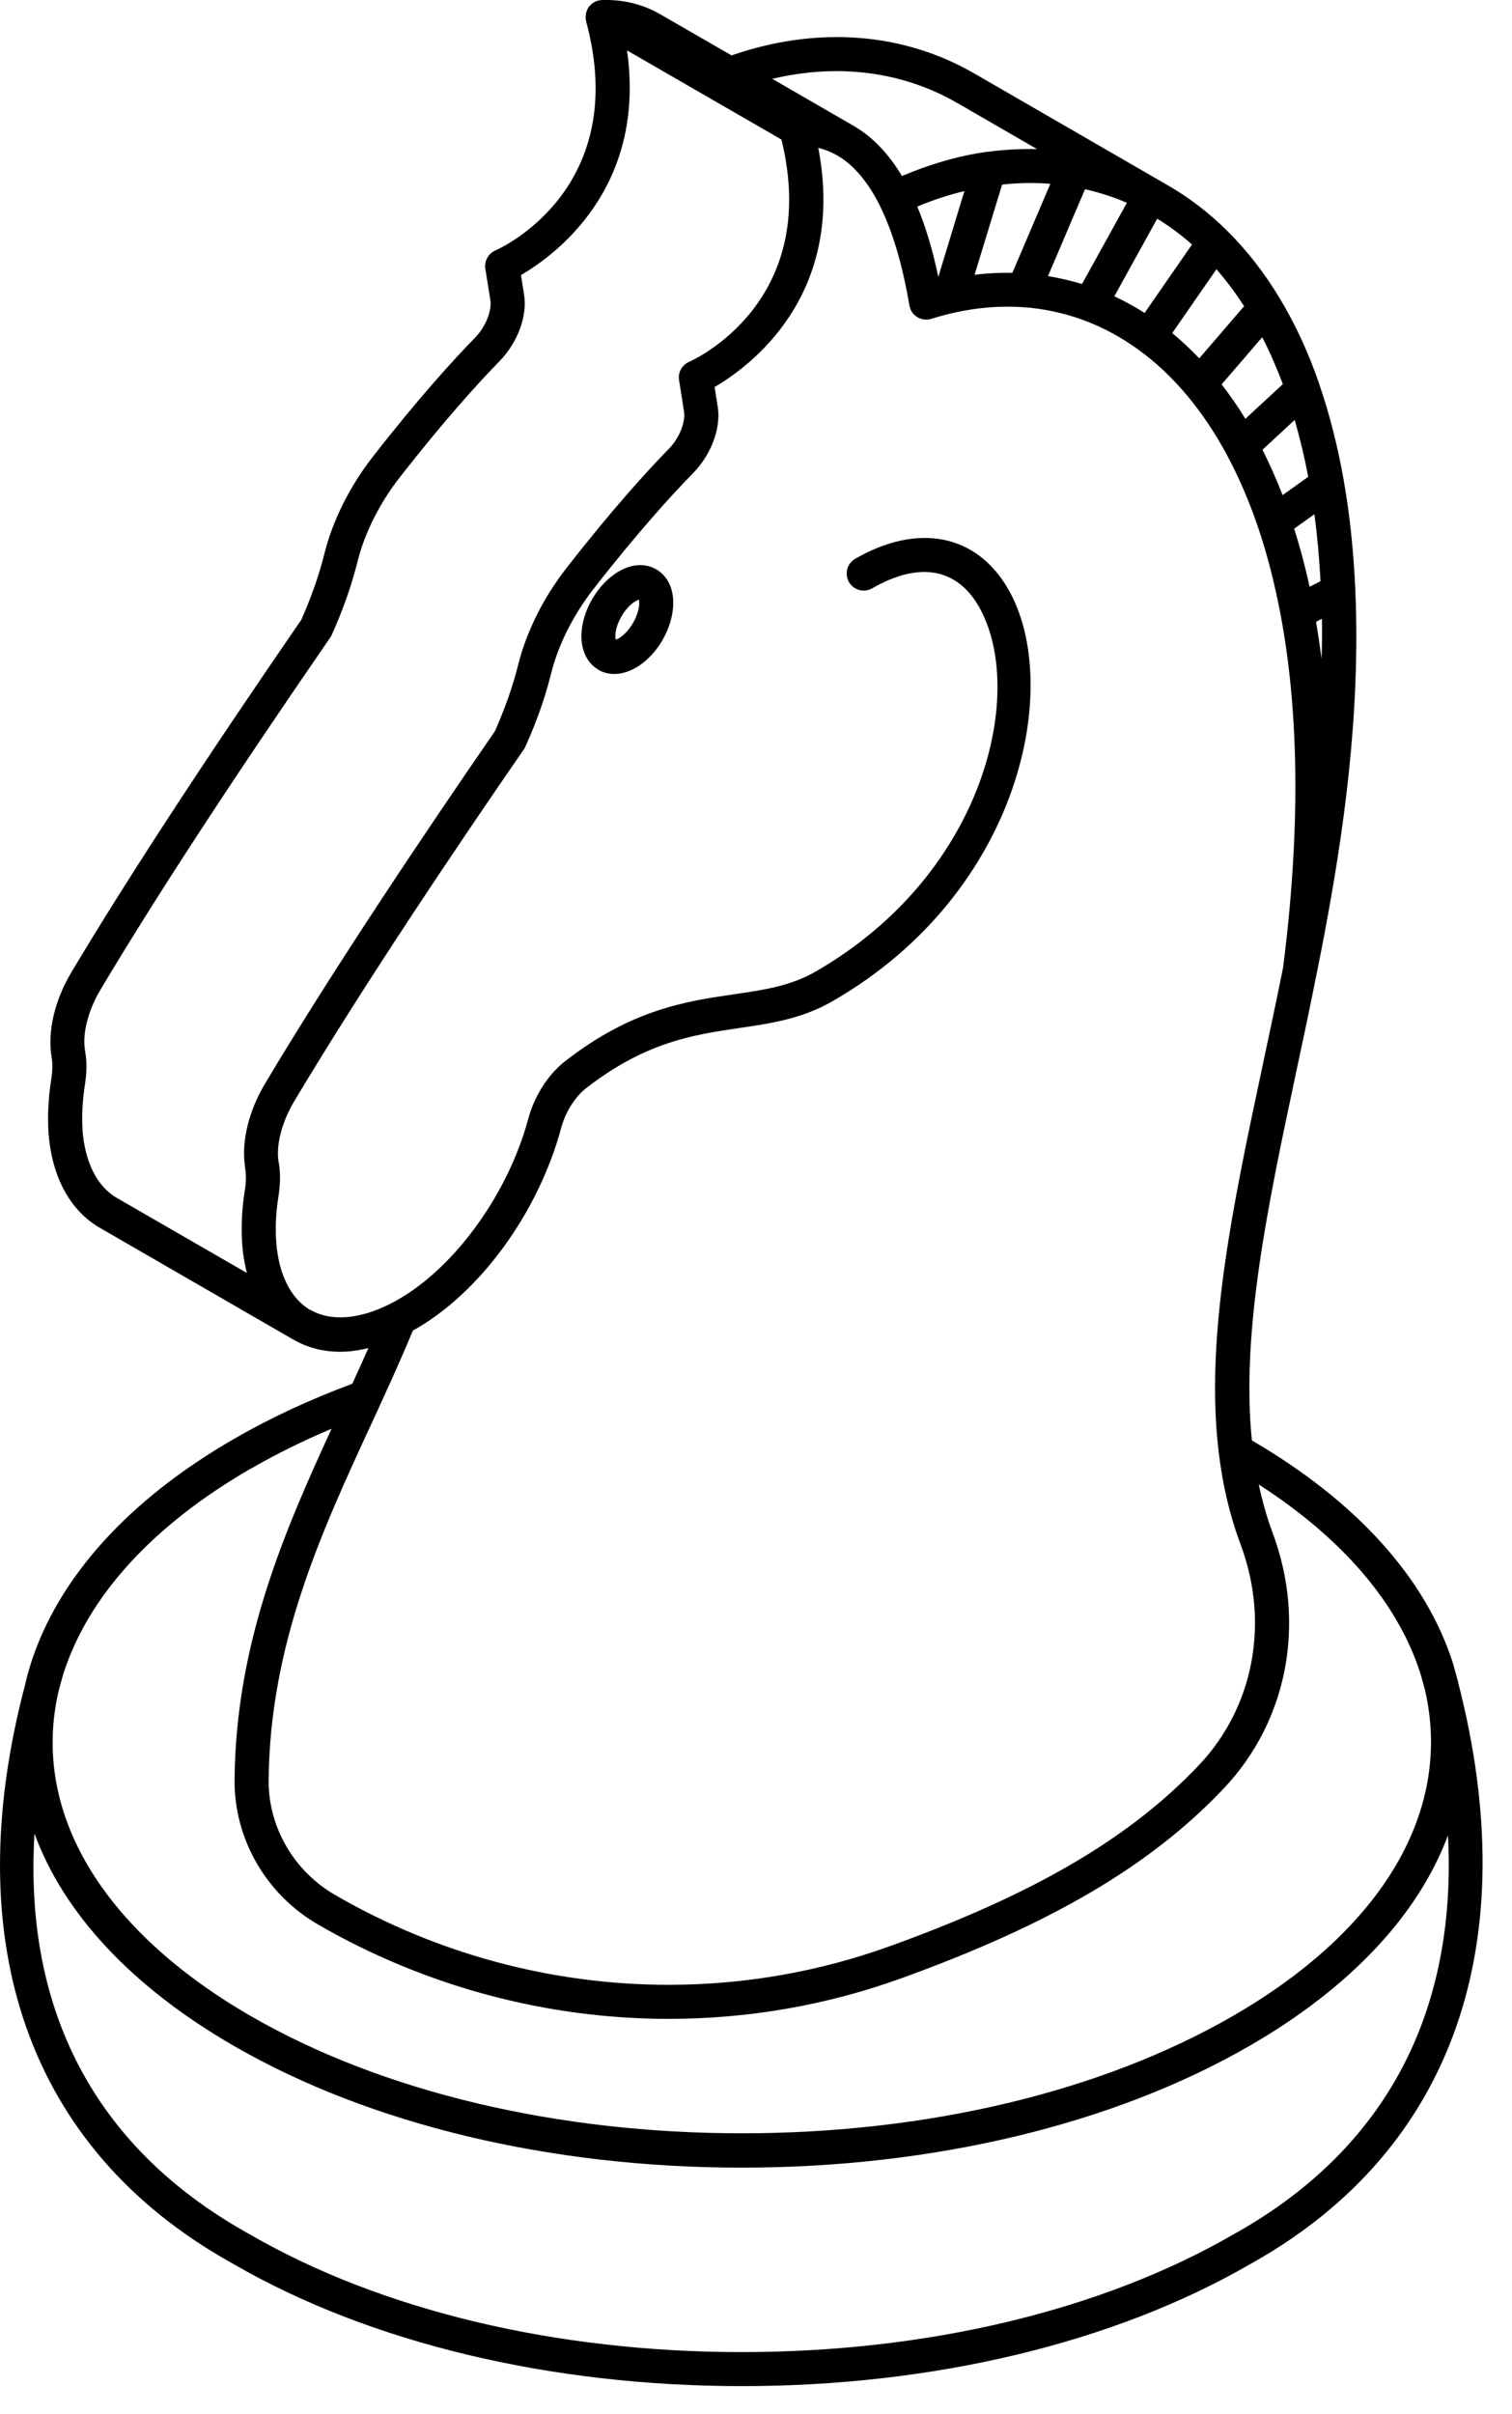 <svg xmlns="http://www.w3.org/2000/svg" width="47" height="75" viewBox="0 0 47 75" fill="none"><path d="M45.322 52.257V52.253V52.245V52.241C45.294 52.14 45.267 52.034 45.236 51.929L45.204 51.816C45.197 51.792 45.193 51.765 45.185 51.741C45.181 51.726 45.177 51.71 45.173 51.698C44.337 49.046 42.177 46.648 38.915 44.749C38.572 41.382 39.411 37.441 40.298 33.272C40.505 32.303 40.716 31.315 40.915 30.311C40.915 30.307 40.919 30.303 40.919 30.303C40.923 30.284 40.927 30.26 40.931 30.237C41.54 27.202 42.161 23.585 42.161 19.768C42.161 19.276 42.15 18.799 42.13 18.35V18.338V18.33C42.075 17.127 41.958 15.991 41.775 14.955C41.775 14.948 41.771 14.94 41.771 14.932V14.928C41.583 13.862 41.325 12.85 41.001 11.912V11.909V11.905C40.673 10.956 40.267 10.077 39.79 9.284C39.314 8.487 38.755 7.772 38.138 7.162L38.13 7.155C38.126 7.151 38.126 7.151 38.123 7.147C37.572 6.604 36.962 6.139 36.314 5.764L30.294 2.287C28.068 0.998 25.392 0.803 22.74 1.721L20.525 0.444C19.982 0.131 19.373 -0.021 18.712 0.002H18.705C18.669 0.002 18.634 0.01 18.599 0.018H18.595C18.56 0.026 18.525 0.041 18.49 0.057C18.482 0.061 18.474 0.069 18.462 0.073C18.439 0.084 18.416 0.1 18.396 0.12C18.384 0.127 18.376 0.139 18.365 0.147C18.349 0.163 18.33 0.178 18.318 0.198L18.302 0.213C18.298 0.221 18.294 0.229 18.291 0.237C18.283 0.245 18.275 0.252 18.271 0.264C18.267 0.276 18.263 0.284 18.259 0.295C18.251 0.311 18.244 0.323 18.24 0.338C18.232 0.362 18.224 0.381 18.22 0.405C18.216 0.416 18.212 0.432 18.212 0.444C18.209 0.471 18.209 0.495 18.205 0.522V0.557C18.205 0.596 18.212 0.631 18.22 0.666C19.622 5.858 15.572 7.706 15.4 7.78C15.177 7.877 15.048 8.112 15.087 8.35L15.244 9.334C15.287 9.62 15.123 10.127 14.767 10.491C14.103 11.17 13.009 12.366 11.576 14.205C10.869 15.116 10.341 16.174 10.087 17.19C9.919 17.866 9.681 18.541 9.365 19.256C6.33 23.662 3.923 27.35 2.216 30.209C1.697 31.08 1.466 32.061 1.607 32.858C1.638 33.041 1.634 33.276 1.591 33.537C1.501 34.119 1.474 34.682 1.509 35.209C1.615 36.569 2.181 37.611 3.103 38.143L9.123 41.619H9.126C9.56 41.869 10.048 41.994 10.58 41.994C10.861 41.994 11.154 41.951 11.451 41.881C11.279 42.272 11.111 42.639 10.951 42.987C9.623 43.483 8.384 44.057 7.267 44.705C3.99 46.596 1.806 49.014 0.955 51.69C0.888 51.905 0.833 52.104 0.787 52.303V52.311C-1.35 60.373 0.9 66.749 7.126 70.26L7.271 70.342C11.498 72.783 17.107 74.127 23.06 74.127C29.017 74.127 34.626 72.783 38.853 70.342L38.998 70.26C45.169 66.756 47.416 60.361 45.322 52.252L45.322 52.257ZM29.166 8.597C28.994 7.777 28.775 7.046 28.513 6.417C28.998 6.214 29.486 6.054 29.978 5.937L29.169 8.597L29.166 8.597ZM31.146 5.734C31.65 5.679 32.154 5.671 32.65 5.71L31.47 8.476C31.084 8.468 30.689 8.487 30.294 8.538L31.15 5.734L31.146 5.734ZM33.728 5.878C34.177 5.98 34.611 6.12 35.029 6.3L33.634 8.823C33.287 8.718 32.935 8.636 32.576 8.577L33.728 5.878ZM35.97 6.792C36.349 7.027 36.712 7.292 37.052 7.597L35.58 9.722C35.275 9.527 34.959 9.355 34.638 9.206L35.97 6.796L35.97 6.792ZM37.81 8.362C38.119 8.714 38.404 9.101 38.673 9.511L37.279 11.132C37.009 10.851 36.728 10.589 36.439 10.347L37.814 8.362L37.81 8.362ZM39.236 10.476C39.474 10.937 39.685 11.425 39.877 11.933L38.712 13.011C38.482 12.632 38.232 12.277 37.974 11.941L39.236 10.476ZM40.244 13.042C40.408 13.609 40.548 14.198 40.666 14.812L39.869 15.382C39.677 14.89 39.47 14.421 39.244 13.972L40.248 13.042L40.244 13.042ZM41.048 18.054L40.709 18.23C40.572 17.601 40.412 16.999 40.228 16.425L40.857 15.976C40.947 16.636 41.009 17.331 41.048 18.054ZM40.912 19.316L41.091 19.222C41.095 19.401 41.095 19.577 41.095 19.761C41.095 19.999 41.087 20.233 41.08 20.472C41.029 20.077 40.974 19.695 40.908 19.316L40.912 19.316ZM29.764 3.203L32.236 4.632C31.725 4.621 31.209 4.648 30.689 4.718H30.678H30.662C29.783 4.843 28.904 5.101 28.037 5.468C27.619 4.769 27.115 4.246 26.541 3.914L24.006 2.449C26.053 1.964 28.061 2.218 29.76 3.203L29.764 3.203ZM2.569 35.129C2.537 34.683 2.561 34.203 2.639 33.699C2.701 33.316 2.705 32.968 2.643 32.633C2.553 32.117 2.737 31.394 3.123 30.746C4.823 27.894 7.225 24.215 10.264 19.808C10.284 19.78 10.299 19.753 10.311 19.726C10.666 18.937 10.928 18.187 11.116 17.437C11.334 16.562 11.795 15.644 12.412 14.847C13.815 13.05 14.881 11.882 15.526 11.222C16.088 10.648 16.397 9.823 16.291 9.159L16.194 8.546C17.241 7.937 20.1 5.855 19.491 1.566L24.291 4.335C25.526 9.366 21.592 11.167 21.42 11.241C21.198 11.339 21.069 11.569 21.108 11.808L21.264 12.796C21.311 13.077 21.143 13.585 20.787 13.948C20.112 14.636 19.014 15.843 17.596 17.663C16.889 18.573 16.362 19.632 16.108 20.648C15.94 21.323 15.701 21.999 15.385 22.714C13.307 25.726 10.389 30.058 8.237 33.667C7.741 34.499 7.51 35.425 7.608 36.179C7.608 36.194 7.612 36.21 7.612 36.225C7.616 36.241 7.616 36.253 7.616 36.268C7.62 36.28 7.62 36.292 7.623 36.304V36.311C7.655 36.499 7.651 36.737 7.608 36.995C7.518 37.561 7.491 38.124 7.53 38.667C7.553 38.979 7.604 39.268 7.674 39.546L3.631 37.214C3.022 36.862 2.643 36.116 2.565 35.116L2.569 35.129ZM9.655 40.703C9.045 40.351 8.666 39.605 8.588 38.601C8.553 38.144 8.576 37.664 8.655 37.175C8.713 36.8 8.721 36.453 8.67 36.148C8.67 36.148 8.662 36.113 8.662 36.109C8.662 36.101 8.658 36.093 8.658 36.082C8.576 35.566 8.764 34.855 9.143 34.218C11.291 30.617 14.209 26.285 16.283 23.28C16.303 23.253 16.319 23.226 16.33 23.198C16.686 22.409 16.948 21.663 17.135 20.909C17.354 20.034 17.815 19.116 18.432 18.319C19.819 16.538 20.889 15.366 21.545 14.698C22.108 14.124 22.416 13.296 22.311 12.64L22.213 12.023C23.295 11.394 26.319 9.187 25.436 4.593C25.631 4.64 25.815 4.714 25.987 4.808C25.991 4.812 25.994 4.812 25.998 4.812L26.018 4.823C26.53 5.12 26.975 5.64 27.342 6.374C27.741 7.171 28.053 8.218 28.268 9.487C28.295 9.64 28.381 9.773 28.514 9.851C28.643 9.929 28.803 9.952 28.948 9.905C29.201 9.827 29.432 9.765 29.659 9.714C30.377 9.554 31.092 9.495 31.787 9.542C32.444 9.585 33.092 9.726 33.709 9.956C34.303 10.179 34.873 10.487 35.408 10.878C35.936 11.261 36.432 11.73 36.885 12.269C37.338 12.808 37.756 13.425 38.123 14.104C38.498 14.8 38.83 15.565 39.108 16.386C39.393 17.222 39.627 18.143 39.811 19.116C40.393 22.218 40.416 25.897 39.885 30.054C39.682 31.07 39.467 32.066 39.26 33.046C38.33 37.41 37.448 41.535 37.885 45.128C38.01 46.164 38.233 47.097 38.565 47.984C39.471 50.41 38.975 53.035 37.268 54.836C35.123 57.101 32.162 58.836 27.67 60.457C25.463 61.254 23.147 61.66 20.784 61.66C17.162 61.66 13.58 60.699 10.425 58.874C9.135 58.132 8.342 56.765 8.35 55.308C8.389 51.058 9.995 47.585 11.546 44.23L11.823 43.629V43.625C12.135 42.949 12.495 42.152 12.835 41.336C14.893 40.195 16.733 37.691 17.448 35.027C17.577 34.547 17.881 34.066 18.221 33.804C20.073 32.367 21.549 32.148 22.979 31.937C23.987 31.789 24.94 31.648 25.897 31.093C31.768 27.703 33.042 21.253 31.339 18.3C30.354 16.593 28.534 16.234 26.585 17.359C26.331 17.503 26.245 17.828 26.389 18.082C26.534 18.335 26.858 18.421 27.112 18.277C28.557 17.445 29.729 17.64 30.421 18.832C31.909 21.41 30.678 27.109 25.366 30.176C24.581 30.629 23.768 30.75 22.823 30.887C21.331 31.105 19.639 31.355 17.569 32.965C17.046 33.371 16.616 34.035 16.424 34.746C15.772 37.175 14.022 39.535 12.155 40.492C11.178 40.992 10.288 41.062 9.647 40.691L9.655 40.703ZM7.799 45.625C8.576 45.175 9.416 44.761 10.307 44.386C8.799 47.66 7.33 51.078 7.291 55.3C7.28 57.14 8.276 58.859 9.897 59.793C13.213 61.707 16.979 62.718 20.784 62.718C23.268 62.718 25.706 62.293 28.03 61.453C32.686 59.769 35.772 57.953 38.038 55.562C40.026 53.465 40.608 50.422 39.557 47.613C39.378 47.136 39.241 46.636 39.128 46.117C41.725 47.789 43.456 49.804 44.151 51.984C44.155 52 44.159 52.011 44.163 52.023L44.206 52.179C44.218 52.226 44.233 52.273 44.245 52.316C44.26 52.375 44.276 52.429 44.292 52.488C45.167 56.238 42.995 59.933 38.323 62.629C34.253 64.977 28.835 66.273 23.061 66.273C17.291 66.273 11.87 64.981 7.799 62.633C3.154 59.949 0.971 56.281 1.814 52.567C1.861 52.387 1.912 52.196 1.967 52.008C2.736 49.586 4.756 47.379 7.799 45.622L7.799 45.625ZM38.471 69.34L38.319 69.426C34.248 71.773 28.83 73.07 23.057 73.07C17.287 73.07 11.866 71.777 7.795 69.43L7.642 69.344C2.963 66.703 0.74 62.469 1.072 56.961C1.978 59.441 4.092 61.722 7.263 63.554C11.49 65.996 17.099 67.34 23.052 67.34C29.009 67.34 34.614 65.996 38.846 63.554C41.99 61.738 44.092 59.476 45.01 57.015C45.295 62.511 43.08 66.726 38.467 69.343L38.471 69.34ZM18.6 20.809C18.752 20.895 18.92 20.938 19.096 20.938C19.315 20.938 19.541 20.871 19.768 20.742C20.432 20.36 20.928 19.492 20.928 18.727C20.928 18.258 20.737 17.883 20.401 17.688C20.065 17.492 19.639 17.516 19.241 17.75C18.577 18.129 18.073 18.996 18.073 19.762C18.073 20.23 18.264 20.609 18.6 20.805L18.6 20.809ZM19.768 18.672C19.807 18.648 19.838 18.637 19.862 18.629C19.866 18.652 19.87 18.688 19.87 18.731C19.87 19.113 19.569 19.637 19.237 19.828C19.198 19.852 19.163 19.863 19.139 19.871C19.135 19.848 19.127 19.813 19.127 19.766C19.127 19.383 19.428 18.863 19.764 18.672L19.768 18.672Z" fill="black"></path></svg>